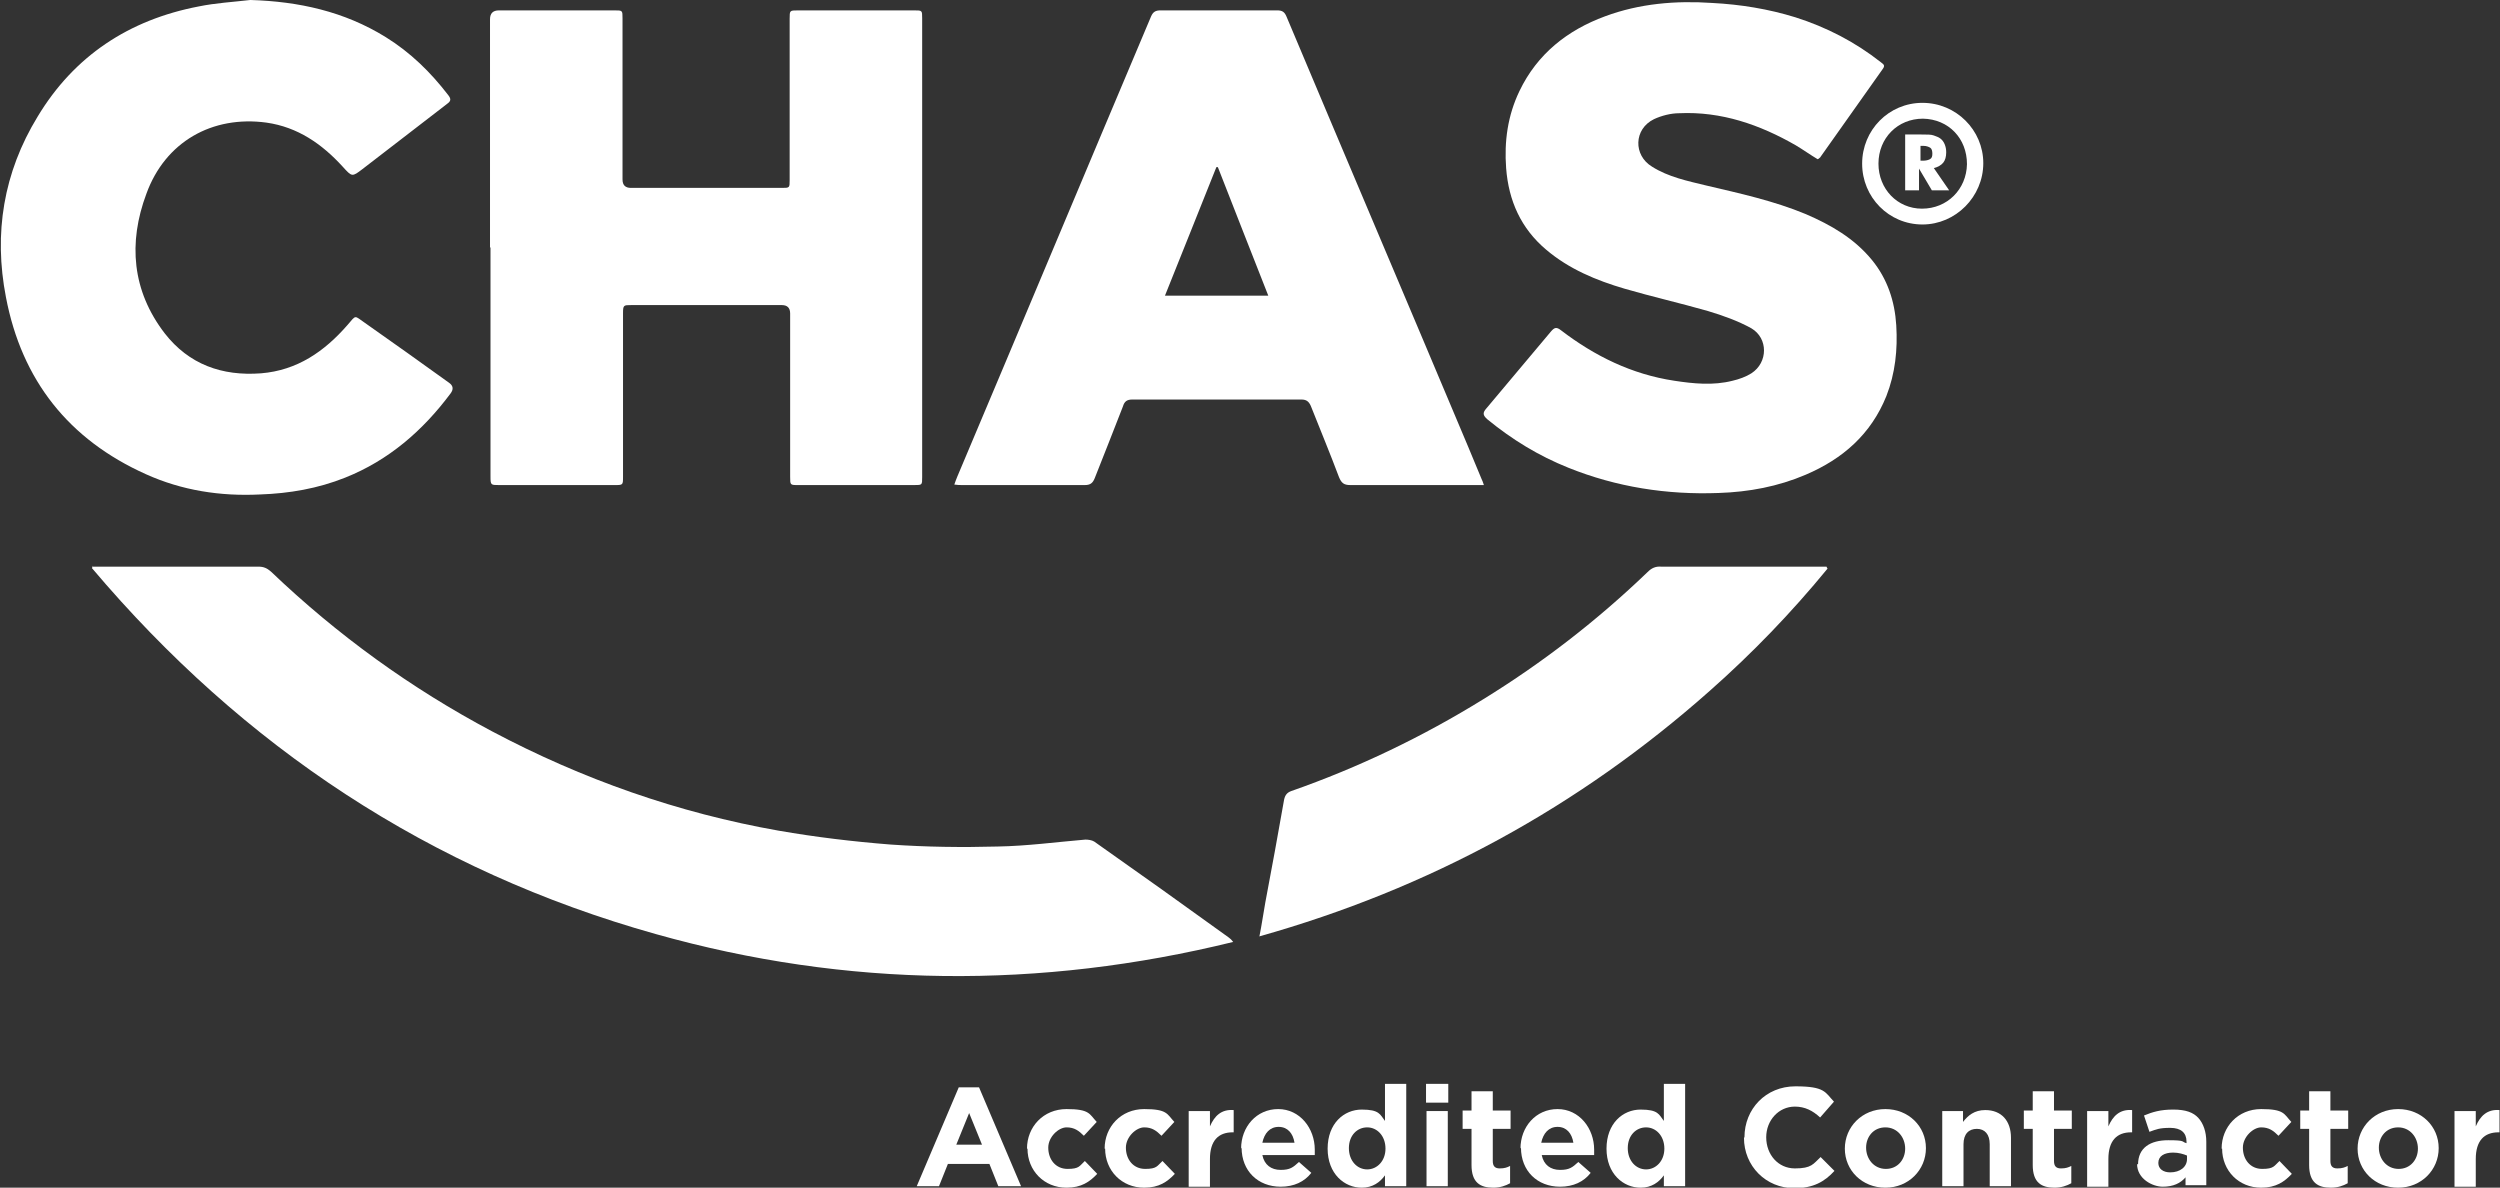 <?xml version="1.0" encoding="UTF-8"?>
<svg id="Layer_1" xmlns="http://www.w3.org/2000/svg" version="1.1" viewBox="0 0 505.6 240.2">
  <rect x="0" y="0" width="505.6" height="240.2" fill="#333333" stroke="none"/>
  <!-- Generator: Adobe Illustrator 29.6.1, SVG Export Plug-In . SVG Version: 2.1.1 Build 9)  -->
  <defs>
    <style>
      .st0 {
        fill: #fff;
      }
    </style>
  </defs>
  <g>
    <path class="st0" d="M99.1,50.1c0-15.4,0-30.8,0-46.2q0-1.8,1.8-1.8c7.8,0,15.6,0,23.4,0,1.6,0,1.6,0,1.6,1.6,0,10.9,0,21.7,0,32.6q0,1.7,1.7,1.7c10.2,0,20.4,0,30.5,0,1.6,0,1.6,0,1.6-1.6,0-10.9,0-21.7,0-32.6,0-1.7,0-1.7,1.7-1.7,7.8,0,15.7,0,23.5,0,1.6,0,1.6,0,1.6,1.6,0,30.9,0,61.9,0,92.8,0,1.6,0,1.6-1.6,1.6-7.8,0-15.7,0-23.5,0-1.6,0-1.6,0-1.6-1.7,0-11,0-22,0-33q0-1.7-1.7-1.7c-10.1,0-20.3,0-30.4,0-1.6,0-1.7,0-1.7,1.7,0,11,0,22,0,33,0,1.7,0,1.7-1.7,1.7-7.8,0-15.6,0-23.4,0-1.6,0-1.7,0-1.7-1.7,0-15.5,0-30.9,0-46.4Z"/>
    <path class="st0" d="M18.8,114.6c.4,0,.9,0,1.3,0,10.7,0,21.5,0,32.2,0,1,0,1.7.3,2.5,1,13.4,12.8,28.3,23.6,44.7,32.3,18.3,9.7,37.6,16.5,58,20.1,7.5,1.3,15,2.2,22.6,2.8,7.2.5,14.4.6,21.7.4,5.9-.1,11.8-.9,17.7-1.4.6,0,1.3.1,1.8.4,9.1,6.4,18.2,12.9,27.2,19.4.3.2.6.5.9.9-39.1,9.6-78.1,9.3-116.8-1.6-45.6-12.8-83.4-37.8-114-74l.2-.5Z"/>
    <path class="st0" d="M300,98.1c-.7,0-1.1,0-1.5,0-8.5,0-17,0-25.4,0-1.3,0-1.8-.4-2.3-1.6-1.8-4.8-3.8-9.6-5.7-14.4-.4-.9-.9-1.3-1.9-1.3-11.4,0-22.8,0-34.2,0-1.1,0-1.6.4-1.9,1.4-1.9,4.9-3.8,9.7-5.7,14.5-.4,1-.9,1.4-2,1.4-8.3,0-16.6,0-24.8,0-.5,0-.9,0-1.6-.1.2-.6.4-1.1.6-1.6,13.1-31,26.1-62.1,39.2-93.1.4-.9.9-1.2,1.9-1.2,7.9,0,15.8,0,23.6,0,1,0,1.5.3,1.9,1.3,12.2,29,24.5,57.9,36.7,86.9.9,2.2,1.8,4.3,2.7,6.5.2.4.3.7.5,1.3ZM246.3,33.8c-.1,0-.2,0-.3,0-3.4,8.6-6.9,17.2-10.4,26h20.9c-3.5-8.8-6.8-17.4-10.2-26Z"/>
    <path class="st0" d="M367.6,32.2c-1.5-.9-2.9-1.9-4.4-2.8-7.3-4.2-15.1-6.9-23.6-6.5-1.7,0-3.6.5-5.1,1.2-4.1,2-4.2,7.3-.4,9.6,3.3,2.1,7.2,2.9,10.9,3.8,6.8,1.6,13.7,3.1,20.2,5.8,5.1,2.2,9.8,4.9,13.4,9.3,3.1,3.8,4.6,8.3,4.9,13.2.3,4.9-.2,9.7-2,14.3-3.1,7.7-8.8,12.7-16.3,15.9-5.6,2.4-11.5,3.5-17.6,3.7-10.5.4-20.7-1.2-30.4-5.1-6-2.4-11.4-5.7-16.4-9.8-.9-.8-1-1.3-.2-2.2,4.4-5.2,8.7-10.4,13.1-15.6.7-.8,1.1-.9,2-.2,6.8,5.2,14.3,8.9,22.9,10.2,3.9.6,7.9,1,11.8,0,1.3-.3,2.7-.8,3.8-1.5,3.4-2.2,3.4-7.1,0-9.1-2.7-1.5-5.8-2.6-8.8-3.5-5.6-1.6-11.3-2.9-16.8-4.5-5.8-1.7-11.3-4-15.9-7.9-5.1-4.3-7.6-9.9-8.1-16.5-.4-5.4.3-10.6,2.7-15.6,3.6-7.5,9.7-12.3,17.3-15.1,7-2.6,14.3-3.2,21.7-2.7,5.7.3,11.3,1.2,16.8,2.9,6.3,2,12.1,5,17.3,9.1.5.4.9.6.4,1.3-4.2,5.9-8.4,11.9-12.6,17.8,0,.1-.2.2-.4.4Z"/>
    <path class="st0" d="M50.7,0c9.7.3,18.9,2.3,27.3,7.5,5,3.1,9.1,7.1,12.7,11.8.7.9.3,1.3-.4,1.8-5.7,4.4-11.3,8.7-17,13.1-2.1,1.6-2.1,1.6-4-.5-4.2-4.6-9.1-8-15.4-8.9-11-1.5-20.5,3.9-24.3,14.4-3.7,9.9-2.9,19.6,3.7,28.2,4.9,6.3,11.6,8.7,19.5,8.1,7.3-.6,12.8-4.4,17.5-9.8,1.8-2.1,1.3-1.9,3.5-.4,5.7,4,11.3,8,17,12.1q1.3.9.3,2.2c-5.6,7.5-12.5,13.5-21.3,17-5.5,2.2-11.3,3.2-17.2,3.4-8,.4-15.8-.8-23.1-4.1-15.6-7-25.1-19-28.3-35.8-2.5-12.9-.5-25.2,6.4-36.5C15,11.3,26.1,4,40.2,1.3c3.4-.7,7-.9,10.4-1.3Z"/>
    <path class="st0" d="M254.7,189.4c.5-2.5.8-4.7,1.2-6.9,1.3-6.9,2.6-13.9,3.8-20.8.2-.9.6-1.4,1.4-1.7,13.7-4.8,26.6-11,38.9-18.6,12-7.4,23-15.9,33.2-25.7.8-.8,1.6-1.2,2.8-1.1,10.6,0,21.2,0,31.9,0s1,0,1.5,0c0,.1.1.2.2.4-7.3,8.9-15.2,17.1-23.8,24.7-26.5,23.5-56.7,40-91.2,49.7Z"/>
    <g>
      <path class="st0" d="M388.8,20.8c6.8,0,12.3,5.5,12.3,12.2,0,6.8-5.6,12.4-12.3,12.4-6.8,0-12.2-5.5-12.2-12.3,0-6.8,5.4-12.3,12.2-12.3ZM388.9,24c-5.1,0-9,3.9-9,9.1,0,5.1,3.8,9.1,8.8,9.1,5.1,0,9-3.9,9.1-9,0-5.2-3.7-9.1-8.9-9.2Z"/>
      <path class="st0" d="M385.3,38.5v-11.3h3.2c1.3,0,2.1,0,2.6.2s.9.3,1.3.6c.4.3.7.7.9,1.2s.3,1,.3,1.6c0,.9-.2,1.6-.6,2.1s-1.1.9-1.9,1.1l3.1,4.5h-3.5l-2.6-4.4v4.4h-2.9ZM388.2,32.5h.6c.7,0,1.1-.1,1.5-.3s.5-.6.5-1.1-.1-1-.4-1.2-.8-.4-1.4-.4h-.6v3Z"/>
    </g>
  </g>
  <g>
    <path class="st0" d="M194,219.9h4l8.5,20h-4.6l-1.8-4.5h-8.4l-1.8,4.5h-4.5l8.5-20ZM198.6,231.5l-2.6-6.4-2.6,6.4h5.3Z"/>
    <path class="st0" d="M207.7,232.3h0c0-4.4,3.3-8,8-8s4.6,1,6.1,2.6l-2.6,2.8c-1-1-1.9-1.7-3.5-1.7s-3.7,1.9-3.7,4.1h0c0,2.4,1.5,4.3,3.9,4.3s2.4-.6,3.5-1.6l2.5,2.6c-1.5,1.6-3.2,2.8-6.2,2.8-4.6,0-7.9-3.5-7.9-7.9Z"/>
    <path class="st0" d="M223.4,232.3h0c0-4.4,3.3-8,8-8s4.6,1,6.1,2.6l-2.6,2.8c-1-1-1.9-1.7-3.5-1.7s-3.7,1.9-3.7,4.1h0c0,2.4,1.5,4.3,3.9,4.3s2.4-.6,3.5-1.6l2.5,2.6c-1.5,1.6-3.2,2.8-6.2,2.8-4.6,0-7.9-3.5-7.9-7.9Z"/>
    <path class="st0" d="M240.4,224.7h4.3v3.1c.9-2.1,2.3-3.5,4.8-3.3v4.5h-.2c-2.9,0-4.6,1.7-4.6,5.4v5.6h-4.3v-15.2Z"/>
    <path class="st0" d="M251,232.3h0c0-4.4,3.1-8,7.5-8s7.4,3.9,7.4,8.2,0,.7,0,1.1h-10.6c.4,2,1.8,3,3.7,3s2.5-.5,3.7-1.6l2.5,2.2c-1.4,1.8-3.5,2.8-6.2,2.8-4.6,0-7.9-3.2-7.9-7.9ZM261.8,231.1c-.3-1.9-1.4-3.2-3.2-3.2s-2.9,1.3-3.3,3.2h6.5Z"/>
    <path class="st0" d="M268.5,232.3h0c0-5.1,3.3-7.9,6.9-7.9s3.7,1,4.7,2.3v-7.5h4.3v20.7h-4.3v-2.2c-1,1.4-2.5,2.5-4.7,2.5-3.5,0-6.9-2.8-6.9-7.9ZM280.2,232.3h0c0-2.6-1.7-4.3-3.7-4.3s-3.7,1.6-3.7,4.2h0c0,2.6,1.7,4.3,3.7,4.3s3.7-1.7,3.7-4.2Z"/>
    <path class="st0" d="M288.4,219.2h4.5v3.8h-4.5v-3.8ZM288.5,224.7h4.3v15.2h-4.3v-15.2Z"/>
    <path class="st0" d="M297.6,235.5v-7.2h-1.8v-3.7h1.8v-3.9h4.3v3.9h3.6v3.7h-3.6v6.5c0,1,.4,1.5,1.4,1.5s1.5-.2,2.1-.5v3.5c-.9.5-2,.9-3.4.9-2.6,0-4.4-1-4.4-4.6Z"/>
    <path class="st0" d="M307.5,232.3h0c0-4.4,3.1-8,7.5-8s7.4,3.9,7.4,8.2,0,.7,0,1.1h-10.6c.4,2,1.8,3,3.7,3s2.5-.5,3.7-1.6l2.5,2.2c-1.4,1.8-3.5,2.8-6.2,2.8-4.6,0-7.9-3.2-7.9-7.9ZM318.2,231.1c-.3-1.9-1.4-3.2-3.2-3.2s-2.9,1.3-3.3,3.2h6.5Z"/>
    <path class="st0" d="M324.9,232.3h0c0-5.1,3.3-7.9,6.9-7.9s3.7,1,4.7,2.3v-7.5h4.3v20.7h-4.3v-2.2c-1,1.4-2.5,2.5-4.7,2.5-3.5,0-6.9-2.8-6.9-7.9ZM336.6,232.3h0c0-2.6-1.7-4.3-3.7-4.3s-3.7,1.6-3.7,4.2h0c0,2.6,1.7,4.3,3.7,4.3s3.7-1.7,3.7-4.2Z"/>
    <path class="st0" d="M352.8,230h0c0-5.7,4.3-10.3,10.3-10.3s6,1.2,7.8,3.1l-2.8,3.2c-1.5-1.4-3.1-2.2-5.1-2.2-3.3,0-5.8,2.8-5.8,6.2h0c0,3.5,2.4,6.3,5.8,6.3s3.7-.9,5.2-2.3l2.8,2.8c-2,2.2-4.3,3.5-8.1,3.5-5.8,0-10.2-4.5-10.2-10.2Z"/>
    <path class="st0" d="M373.1,232.3h0c0-4.4,3.5-8,8.2-8s8.2,3.5,8.2,7.9h0c0,4.4-3.5,8-8.2,8s-8.2-3.5-8.2-7.9ZM385.3,232.3h0c0-2.3-1.6-4.3-4-4.3s-3.9,1.9-3.9,4.1h0c0,2.3,1.6,4.3,4,4.3s3.9-1.9,3.9-4.1Z"/>
    <path class="st0" d="M392.7,224.7h4.3v2.2c1-1.3,2.3-2.4,4.5-2.4,3.3,0,5.2,2.2,5.2,5.6v9.8h-4.3v-8.5c0-2-1-3.1-2.6-3.1s-2.7,1-2.7,3.1v8.5h-4.3v-15.2Z"/>
    <path class="st0" d="M411.1,235.5v-7.2h-1.8v-3.7h1.8v-3.9h4.3v3.9h3.6v3.7h-3.6v6.5c0,1,.4,1.5,1.4,1.5s1.5-.2,2.1-.5v3.5c-.9.5-2,.9-3.4.9-2.6,0-4.4-1-4.4-4.6Z"/>
    <path class="st0" d="M422.1,224.7h4.3v3.1c.9-2.1,2.3-3.5,4.8-3.3v4.5h-.2c-2.9,0-4.6,1.7-4.6,5.4v5.6h-4.3v-15.2Z"/>
    <path class="st0" d="M432.4,235.5h0c0-3.4,2.5-4.9,6.1-4.9s2.6.3,3.7.6v-.3c0-1.8-1.1-2.8-3.3-2.8s-2.8.3-4.2.8l-1.1-3.3c1.7-.7,3.3-1.2,5.9-1.2s4.1.6,5.1,1.7,1.6,2.8,1.6,4.8v8.8h-4.2v-1.6c-1,1.2-2.5,1.9-4.6,1.9s-5.2-1.6-5.2-4.6ZM442.3,234.5v-.8c-.7-.3-1.7-.6-2.8-.6-1.8,0-3,.7-3,2.1h0c0,1.2,1,1.9,2.4,1.9,2,0,3.4-1.1,3.4-2.7Z"/>
    <path class="st0" d="M449.3,232.3h0c0-4.4,3.3-8,8-8s4.6,1,6.1,2.6l-2.6,2.8c-1-1-1.9-1.7-3.5-1.7s-3.7,1.9-3.7,4.1h0c0,2.4,1.5,4.3,3.9,4.3s2.4-.6,3.5-1.6l2.5,2.6c-1.5,1.6-3.2,2.8-6.2,2.8-4.6,0-7.9-3.5-7.9-7.9Z"/>
    <path class="st0" d="M467,235.5v-7.2h-1.8v-3.7h1.8v-3.9h4.3v3.9h3.6v3.7h-3.6v6.5c0,1,.4,1.5,1.4,1.5s1.5-.2,2.1-.5v3.5c-.9.5-2,.9-3.4.9-2.6,0-4.4-1-4.4-4.6Z"/>
    <path class="st0" d="M476.8,232.3h0c0-4.4,3.5-8,8.2-8s8.2,3.5,8.2,7.9h0c0,4.4-3.5,8-8.2,8s-8.2-3.5-8.2-7.9ZM489,232.3h0c0-2.3-1.6-4.3-4-4.3s-3.9,1.9-3.9,4.1h0c0,2.3,1.6,4.3,4,4.3s3.9-1.9,3.9-4.1Z"/>
    <path class="st0" d="M496.4,224.7h4.3v3.1c.9-2.1,2.3-3.5,4.8-3.3v4.5h-.2c-2.9,0-4.6,1.7-4.6,5.4v5.6h-4.3v-15.2Z"/>
  </g>
</svg>